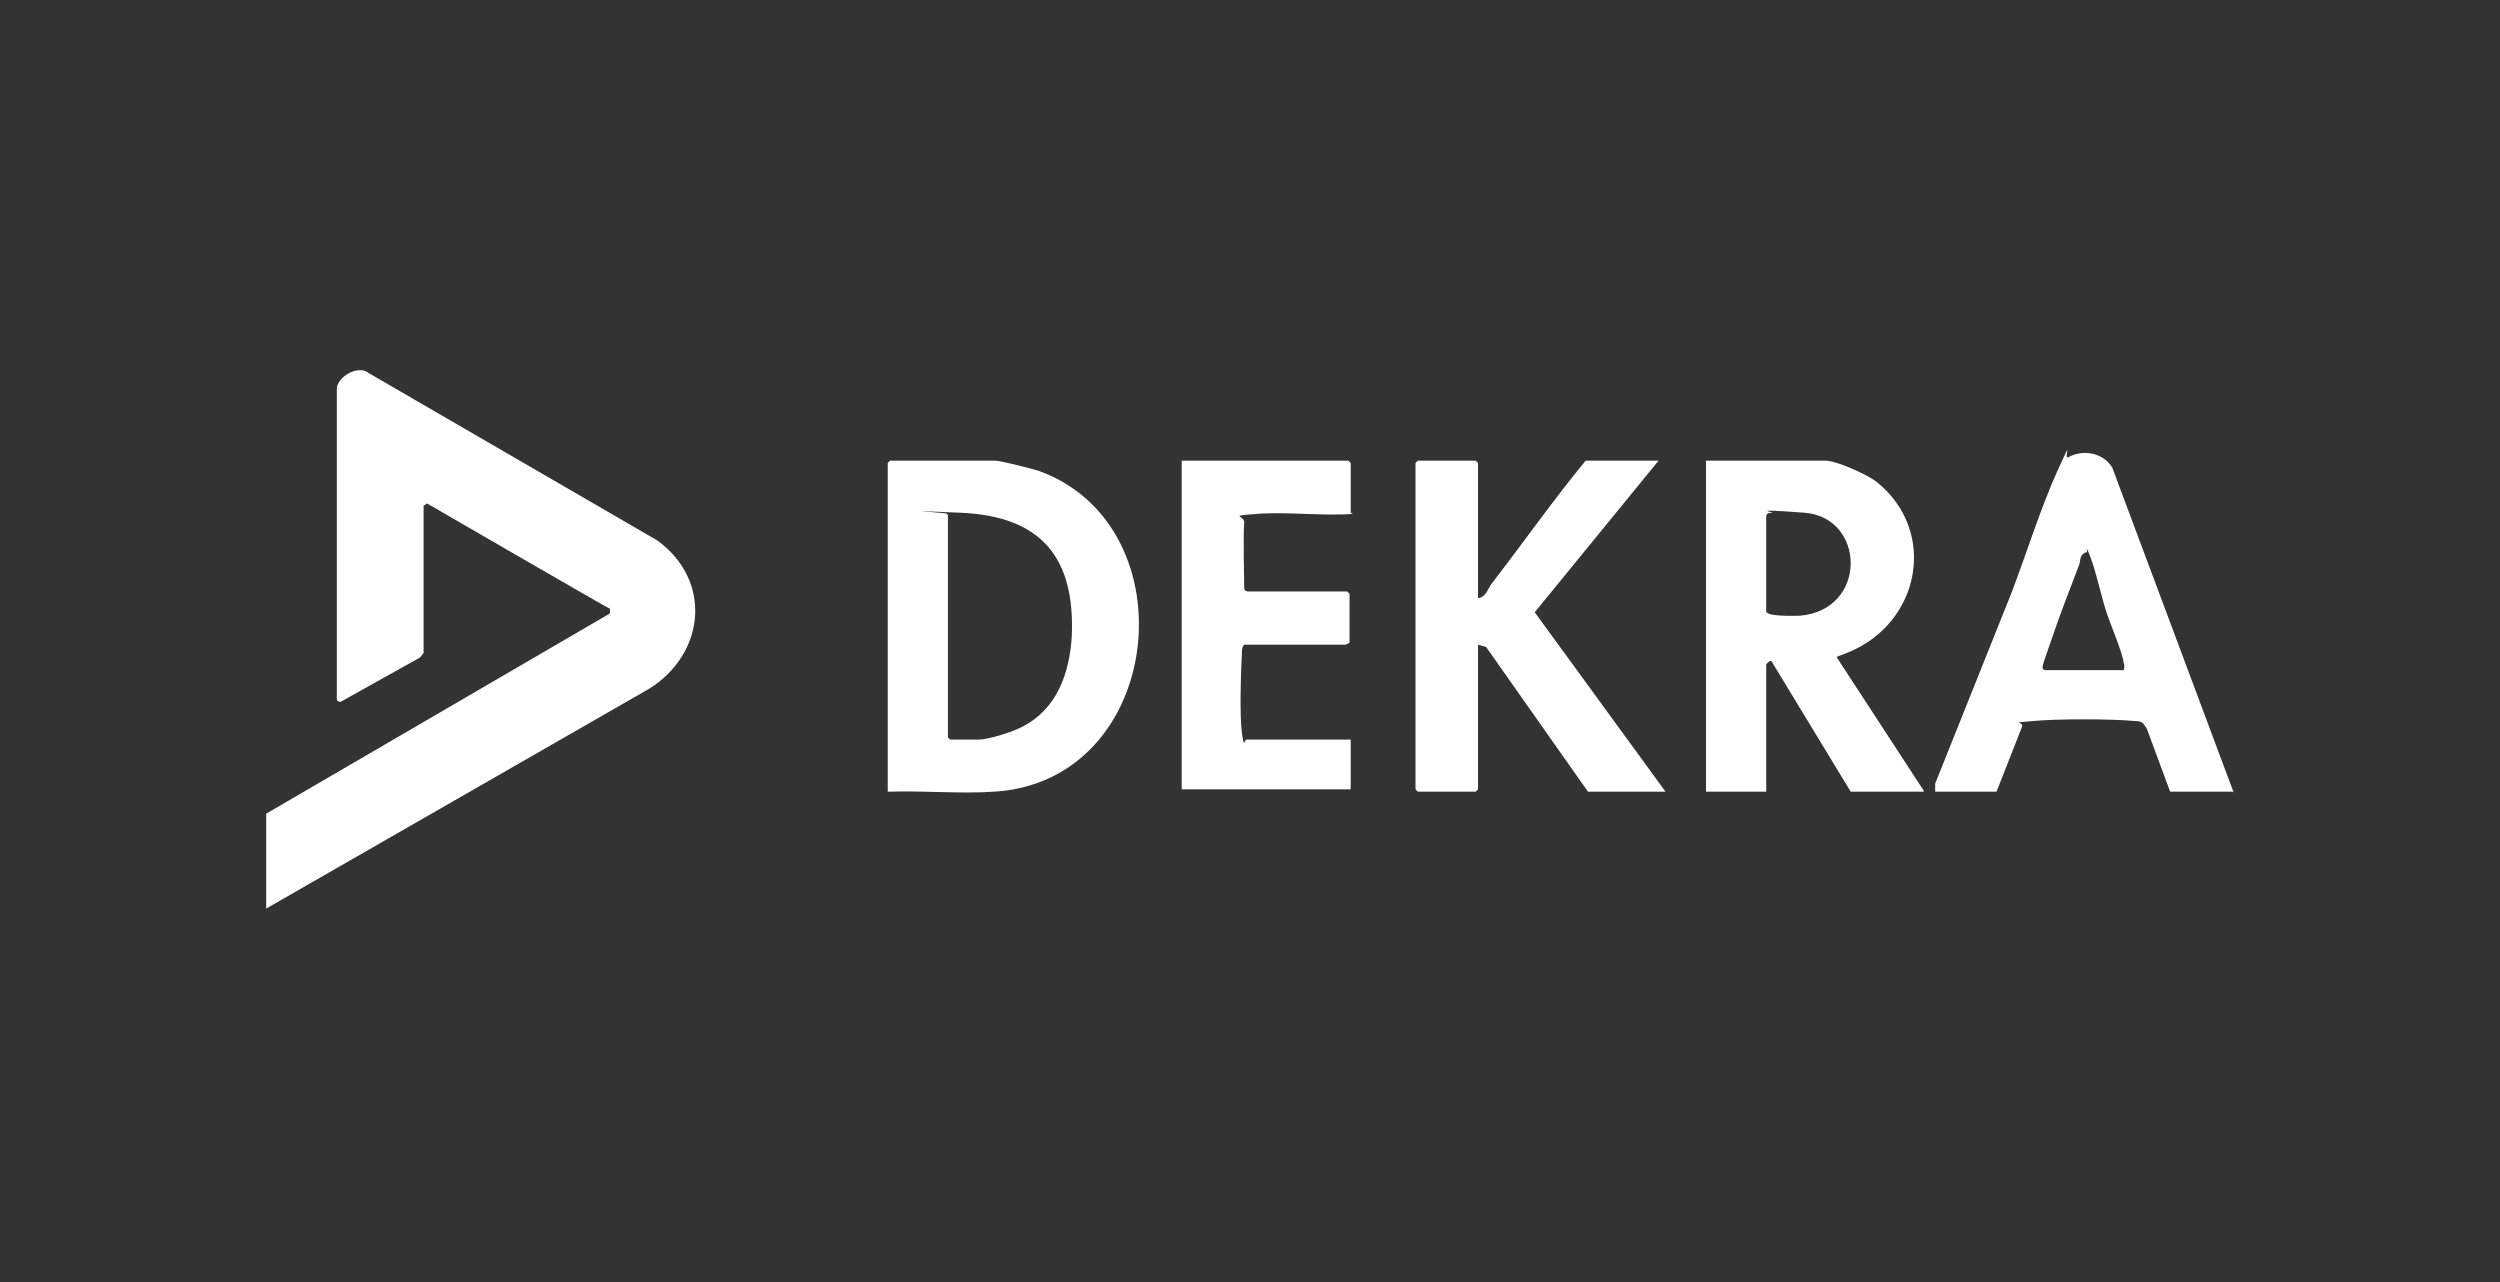 <?xml version="1.0" encoding="UTF-8"?>
<svg id="Layer_1" xmlns="http://www.w3.org/2000/svg" version="1.1" viewBox="0 0 216 110.8">
  <rect x="0" y="0" width="216" height="110.8" fill="#333333" stroke="none"/>
  <!-- Generator: Adobe Illustrator 29.4.0, SVG Export Plug-In . SVG Version: 2.1.0 Build 152)  -->
  <defs>
    <style>
      .st0 {
        fill: #fff;
      }
    </style>
  </defs>
  <path class="st0" d="M23,78.6v-8.3l29.7-17.3v-.4c-.1,0-15.8-9.1-15.8-9.1l-.3.2v12.7c0,0-.2.3-.3.4l-6.8,3.8c-.1.1-.4,0-.4-.2v-26.8c0-1,1.8-2.1,2.7-1.4l25,14.5c4.8,3.5,4.1,9.8-.7,12.8l-33.1,19Z"/>
  <path class="st0" d="M76.7,68.4v-28.4l.2-.2h9.1c.4,0,3.2.7,3.8.9,13.1,4.8,10.8,26.8-3.9,27.7-3,.2-6.1-.1-9.1,0ZM81.9,44.5v19.2l.2.2h2.5c.8,0,3-.7,3.7-1.1,3-1.5,4.1-4.6,4.3-7.8.3-6.8-2.6-10.4-9.6-10.7s-.8,0-1.2.1Z"/>
  <path class="st0" d="M166.2,68.4h-6.3l-6.8-11.2c-.1-.3-.5.2-.5.2v11h-5.2v-28.6h10.3c1,0,3.6,1.2,4.4,1.8,5.4,4.3,3.8,12.3-2.5,14.8s-.9,0-.9.4l7.5,11.5ZM152.6,44.6v8.2c0,.5,2.4.4,2.9.4,5.9-.5,5.7-8.5.4-8.9s-2.3,0-2.8,0-.5.2-.5.4Z"/>
  <path class="st0" d="M127.5,51.7c.9,0,1-.8,1.4-1.3,2.7-3.5,5.3-7.2,8.1-10.6h6.3l-10.7,13.1,11.3,15.5h-6.7l-8.8-12.5-.7-.2v12.5l-.2.2h-5l-.2-.2v-28.2l.2-.2h5l.2.2v11.7Z"/>
  <path class="st0" d="M193,68.4h-5.5l-2-5.4c-.3-.5-.4-.7-1-.7-2.1-.2-6.8-.2-8.9,0s-.7,0-.9.5l-2.2,5.6h-5.3v-.7c2.2-5.5,4.4-11,6.6-16.5,1.3-3.4,2.5-7.3,4-10.6s.4-.8.9-1.1c1.3-.7,3-.4,3.8.9l10.5,28.1ZM183.5,58c0-.3.1-.4,0-.7-.2-1.2-1.2-3.4-1.6-4.7s-.8-3.2-1.3-4.5-.2-.3-.3-.4c-.7.2-.5.8-.7,1.2-.8,2.1-1.7,4.4-2.4,6.5s-1,2.5-.4,2.5h6.7Z"/>
  <path class="st0" d="M116.9,44.4c-2.6.2-5.7-.2-8.3,0s-1,.1-1.1.8,0,5.3,0,5.6.3.3.3.3h8.6l.2.2v4.2c0,0-.2.2-.4.2h-8.7c-.2.2-.2.5-.2.8-.1,1.6-.2,5.3,0,6.8s.2.6.4.6h9v4.3h-14.6c0,.1,0-28.4,0-28.4h14.4l.2.2v4.3Z"/>
</svg>